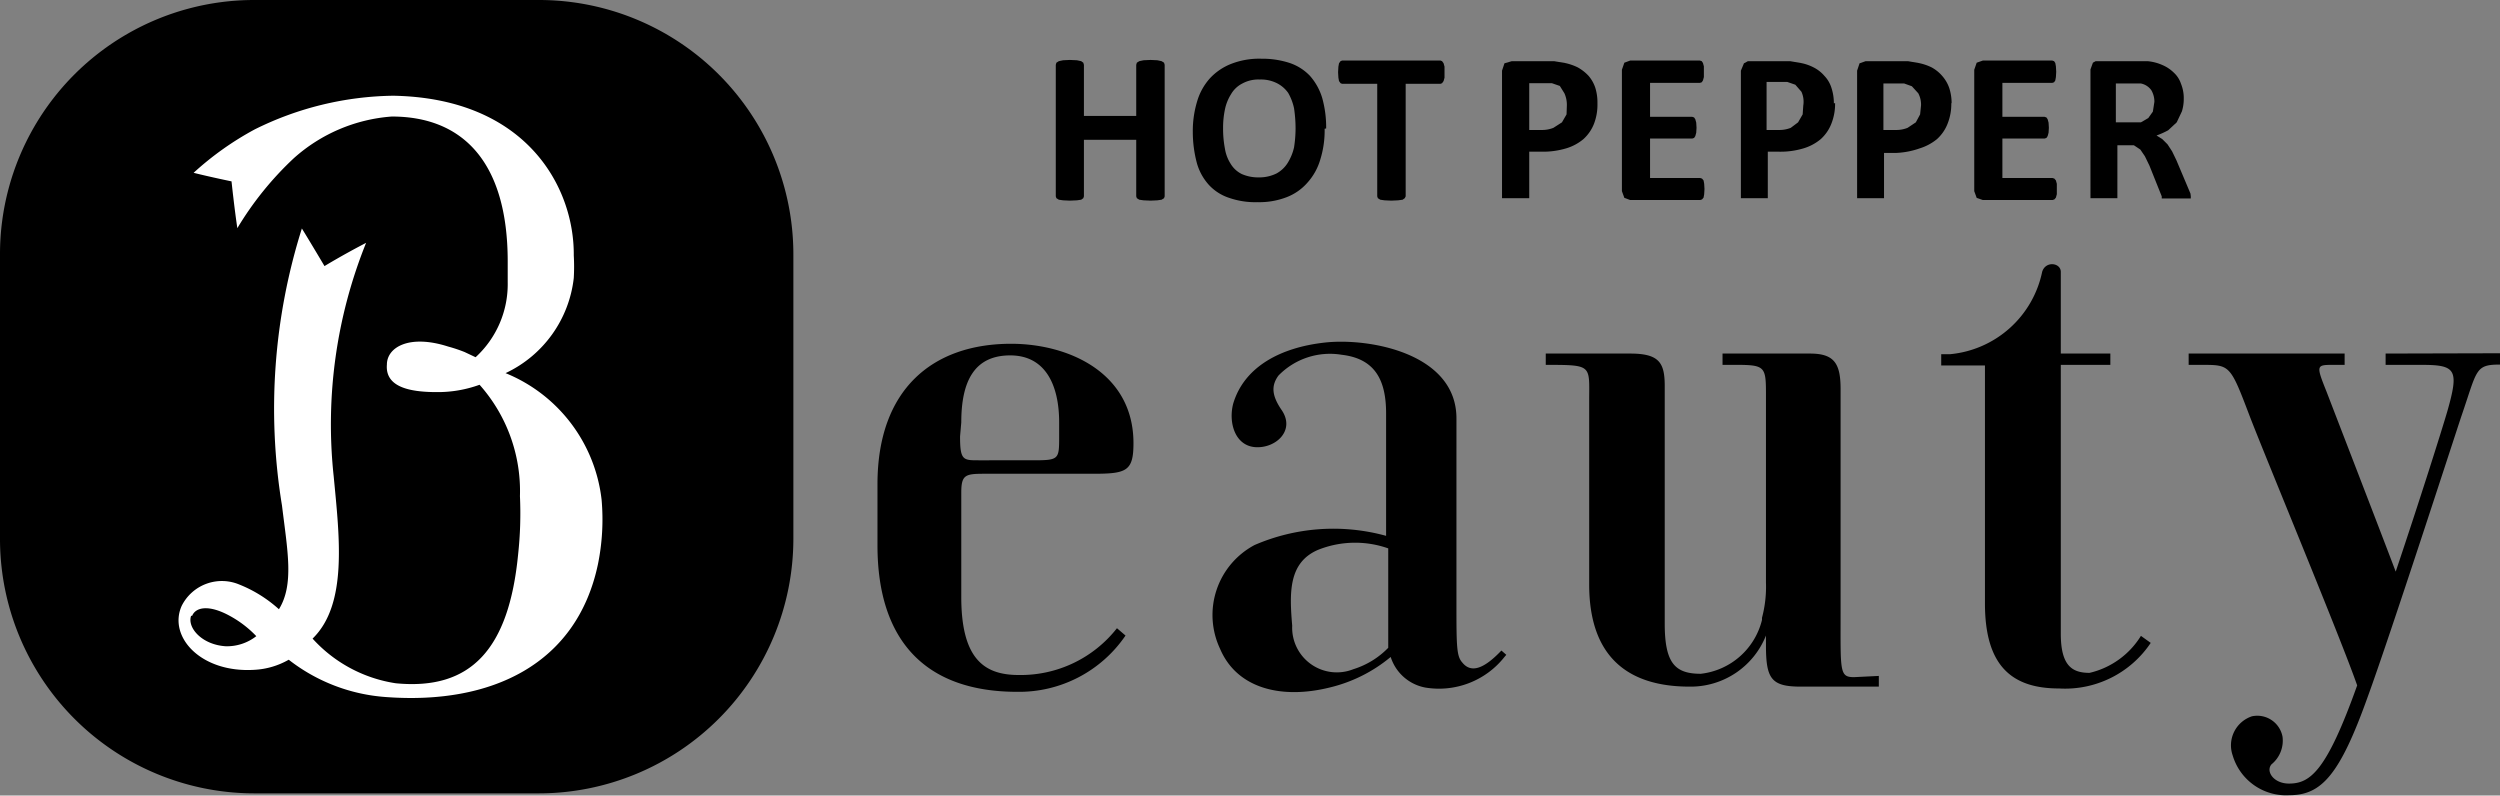 <svg xmlns="http://www.w3.org/2000/svg" viewBox="0 0 81.74 26.01"><rect x="0" y="0" width="81.74" height="26.01" fill="#808080" stroke="none"/><defs><style>.cls-1{fill:#fff;}</style></defs><title>hoppepper</title><g id="レイヤー_1" data-name="レイヤー 1"><path d="M78,11.56v.37h1.2c1.11,0,1.2.17.82,1.51-.18.62-.91,2.93-1.69,5.25-.51-1.35-2.08-5.41-2.26-5.88-.34-.85-.34-.88.18-.88h.41v-.37h-5.1v.37H72c.91,0,.92,0,1.55,1.66.49,1.28,3,7.32,3.52,8.82-1,2.8-1.53,3.21-2.23,3.21-.5,0-.77-.4-.57-.63a1,1,0,0,0,.36-.9.84.84,0,0,0-1-.67A1,1,0,0,0,73,24.7,1.82,1.82,0,0,0,74.85,26c1.05,0,1.65-.65,2.57-3.23.73-2,2.82-8.45,3.06-9.17.52-1.51.44-1.68,1.26-1.68v-.37Z"/><path d="M44.25,21.88a1.46,1.46,0,0,1-2-1.42c-.09-1.07-.13-2.06.84-2.48a3.26,3.26,0,0,1,2.3-.05v2.69c0,.13,0,.35,0,.56a2.71,2.71,0,0,1-1.14.7m4.84-.61c-.59.62-1,.74-1.28.39-.18-.2-.19-.5-.19-1.81V13.68c0-2.13-2.85-2.64-4.3-2.48s-2.64.79-3,2c-.16.62.06,1.37.72,1.42s1.33-.54.86-1.22c-.32-.47-.34-.79-.1-1.12a2.35,2.35,0,0,1,2.07-.68c1.12.13,1.45.87,1.45,1.92v4a6.49,6.49,0,0,0-4.3.3,2.59,2.59,0,0,0-1.13,3.39c.55,1.3,2,1.66,3.58,1.27a4.89,4.89,0,0,0,2-1,1.47,1.47,0,0,0,1.13,1,2.73,2.73,0,0,0,2.59-1l.06-.07Z"/><path d="M70,20.79A2.69,2.69,0,0,1,68.32,22c-.57,0-.94-.23-.94-1.28V11.93H69v-.37H67.38V8.89c0-.3-.5-.37-.61,0a3.4,3.4,0,0,1-3,2.69h-.3v.37H64.9v7.78c0,2,.84,2.78,2.42,2.78a3.37,3.37,0,0,0,3-1.49Z"/><path d="M60.62,22.14c-.48,0-.44-.18-.44-2.11V12.72c0-.84-.21-1.16-1-1.16H56.32v.37c1.45,0,1.42-.07,1.42,1.12v6a3.94,3.94,0,0,1-.13,1.15l0,.07a2.33,2.33,0,0,1-2,1.76c-.84,0-1.18-.34-1.18-1.64V12.62c0-.76-.18-1.06-1.13-1.06H50.54v.37c1.54,0,1.42,0,1.42,1.18v6c0,2.37,1.27,3.34,3.28,3.34a2.65,2.65,0,0,0,2.5-1.67v.33c0,1.09.18,1.34,1.14,1.34h2.55v-.35Z"/><path d="M31.43,13.81c0-1.35.43-2.19,1.6-2.19s1.6,1,1.6,2.19v.45c0,.78,0,.79-.91.79H32c-.51,0-.61,0-.61-.78Zm5.09,6.73a4,4,0,0,1-3.21,1.53c-1.11,0-1.88-.5-1.88-2.55V16.11c0-.59.13-.62.77-.62h3.54c1.09,0,1.32-.08,1.32-1,0-2.31-2.13-3.25-4-3.25-2.57,0-4.37,1.49-4.37,4.59v2c0,3.16,1.61,4.79,4.57,4.79a4.21,4.21,0,0,0,3.54-1.84Z"/><path d="M17.61,0H8.32A8.31,8.31,0,0,0,0,8.32v9.3a8.32,8.32,0,0,0,8.32,8.32h9.29a8.33,8.33,0,0,0,8.33-8.32V8.32A8.32,8.32,0,0,0,17.61,0"/><path class="cls-1" d="M19.55,18.45c-.69,3.27-3.48,4.6-6.94,4.34a5.83,5.83,0,0,1-3.17-1.22,2.52,2.52,0,0,1-1.12.33c-1.75.11-2.83-1.08-2.38-2.09a1.47,1.47,0,0,1,1.88-.7,4.32,4.32,0,0,1,1.3.81c.5-.81.28-1.91.1-3.39a19.57,19.57,0,0,1,.65-9.06c.29.47.74,1.23.74,1.23s.57-.35,1.36-.76a15.88,15.88,0,0,0-1.06,7.63c.19,2,.46,4.19-.69,5.31a4.6,4.6,0,0,0,2.72,1.46c2.47.24,3.7-1.13,4-4.21A12.35,12.35,0,0,0,17,16.22a5.23,5.23,0,0,0-1.32-3.64,4,4,0,0,1-1.4.24c-.9,0-1.69-.17-1.63-.9,0-.56.72-1,2-.59a4.88,4.88,0,0,1,.54.18h0l.36.17A3.24,3.24,0,0,0,16.6,9.23c0-.18,0-.68,0-.68,0-3.29-1.5-4.74-3.79-4.74A5.39,5.39,0,0,0,9.61,5.17,10.57,10.57,0,0,0,7.76,7.46c-.1-.67-.19-1.53-.19-1.53s-.68-.14-1.24-.28a9.94,9.94,0,0,1,2-1.42,10.45,10.45,0,0,1,4.53-1.1c4.36.08,5.92,3,5.9,5.22a6.46,6.46,0,0,1,0,.74,3.92,3.92,0,0,1-2.23,3.11,5.09,5.09,0,0,1,3.14,4.14,7.34,7.34,0,0,1-.12,2.11M6.25,20.13c-.14.38.34.95,1.13,1a1.56,1.56,0,0,0,1-.33,3.51,3.51,0,0,0-.86-.66c-.71-.39-1.13-.28-1.24,0"/><polygon points="38.08 6.42 38.06 6.48 37.98 6.53 37.84 6.55 37.62 6.56 37.39 6.55 37.25 6.53 37.17 6.48 37.15 6.42 37.15 4.57 35.44 4.57 35.44 6.42 35.42 6.48 35.35 6.53 35.21 6.55 34.98 6.56 34.76 6.55 34.62 6.53 34.54 6.48 34.52 6.42 34.52 2.12 34.54 2.05 34.62 2 34.76 1.97 34.98 1.96 35.21 1.97 35.35 2 35.42 2.05 35.44 2.12 35.44 3.79 37.15 3.79 37.15 2.12 37.17 2.05 37.25 2 37.39 1.97 37.62 1.96 37.84 1.97 37.98 2 38.06 2.05 38.08 2.12 38.08 6.42"/><path d="M43.31,4.21a3.16,3.16,0,0,1-.14,1,1.94,1.94,0,0,1-.42.76,1.72,1.72,0,0,1-.69.48,2.47,2.47,0,0,1-.94.16,2.6,2.6,0,0,1-.93-.14,1.56,1.56,0,0,1-.66-.42,1.77,1.77,0,0,1-.4-.73,3.93,3.93,0,0,1-.13-1,3.33,3.33,0,0,1,.14-1,1.94,1.94,0,0,1,.42-.76,1.88,1.88,0,0,1,.69-.47,2.52,2.52,0,0,1,1-.17,2.87,2.87,0,0,1,.92.14,1.63,1.63,0,0,1,.66.42,1.93,1.93,0,0,1,.4.72,3.53,3.53,0,0,1,.13,1m-1,0a4.43,4.43,0,0,0-.05-.66,1.74,1.74,0,0,0-.19-.5,1,1,0,0,0-.37-.32,1.16,1.16,0,0,0-.56-.12,1.09,1.09,0,0,0-.57.13.89.89,0,0,0-.37.35,1.5,1.5,0,0,0-.2.5,2.93,2.93,0,0,0-.06.61,3.48,3.48,0,0,0,.06.67,1.3,1.3,0,0,0,.19.5.88.88,0,0,0,.36.33,1.33,1.33,0,0,0,.56.11,1.27,1.27,0,0,0,.58-.13,1,1,0,0,0,.36-.34,1.66,1.66,0,0,0,.21-.51,4.1,4.1,0,0,0,.05-.62"/><polygon points="47.23 2.36 47.23 2.54 47.2 2.65 47.15 2.72 47.1 2.74 45.96 2.74 45.96 6.42 45.93 6.48 45.86 6.53 45.71 6.55 45.49 6.56 45.27 6.55 45.13 6.53 45.05 6.48 45.03 6.42 45.03 2.74 43.88 2.74 43.83 2.72 43.78 2.65 43.76 2.54 43.75 2.36 43.76 2.18 43.78 2.07 43.83 2 43.88 1.98 47.1 1.98 47.15 2 47.2 2.07 47.23 2.18 47.23 2.36"/><path d="M52.23,3.37a1.75,1.75,0,0,1-.11.67,1.33,1.33,0,0,1-.35.51,1.58,1.58,0,0,1-.56.3,2.64,2.64,0,0,1-.79.11H50V6.42l0,.06-.08,0-.14,0h-.45l-.14,0-.08,0V2.31l.08-.24L49.43,2h1.38l.36.06a1.81,1.81,0,0,1,.41.14,1.45,1.45,0,0,1,.36.28,1.16,1.16,0,0,1,.22.39,1.61,1.61,0,0,1,.07.51m-1,.07a.92.92,0,0,0-.08-.4L51,2.81l-.26-.09-.28,0H50V4.25h.42a1,1,0,0,0,.37-.07L51.07,4l.15-.26Z"/><polygon points="55.73 6.18 55.72 6.35 55.7 6.46 55.65 6.52 55.59 6.54 53.3 6.54 53.11 6.47 53.03 6.25 53.03 2.28 53.11 2.05 53.3 1.98 55.58 1.98 55.64 2 55.68 2.06 55.71 2.17 55.71 2.35 55.71 2.52 55.68 2.63 55.64 2.69 55.58 2.71 53.95 2.71 53.95 3.82 55.33 3.82 55.39 3.84 55.43 3.9 55.46 4.01 55.47 4.18 55.46 4.34 55.43 4.45 55.39 4.51 55.33 4.53 53.95 4.53 53.95 5.82 55.59 5.82 55.65 5.84 55.7 5.9 55.72 6.01 55.73 6.18"/><path d="M60,3.37a1.74,1.74,0,0,1-.12.67,1.33,1.33,0,0,1-.35.51,1.58,1.58,0,0,1-.56.3,2.6,2.6,0,0,1-.79.11h-.38V6.42l0,.06-.08,0-.13,0h-.45l-.15,0-.07,0,0-.06V2.31l.1-.24L57.15,2h1.38l.35.06a1.53,1.53,0,0,1,.41.14,1.15,1.15,0,0,1,.36.28,1,1,0,0,1,.23.39,1.6,1.6,0,0,1,.08.51m-1,.07A.79.79,0,0,0,58.9,3l-.2-.23-.26-.09-.28,0h-.4V4.25h.42a1,1,0,0,0,.37-.07L58.79,4l.15-.26Z"/><path d="M63.8,3.37a1.74,1.74,0,0,1-.12.67,1.33,1.33,0,0,1-.35.51,1.67,1.67,0,0,1-.56.3A2.64,2.64,0,0,1,62,5H61.6V6.42l0,.06-.08,0-.14,0h-.45l-.14,0-.07,0,0-.06V2.31l.08-.24L61,2h1.38l.35.06a1.73,1.73,0,0,1,.42.14,1.23,1.23,0,0,1,.35.28,1.18,1.18,0,0,1,.23.39,1.6,1.6,0,0,1,.08.51m-1,.07a.79.79,0,0,0-.09-.4l-.21-.23-.25-.09-.28,0h-.4V4.25H62a1,1,0,0,0,.37-.07L62.64,4l.14-.26Z"/><polygon points="67.25 6.18 67.25 6.35 67.22 6.46 67.17 6.52 67.11 6.54 64.83 6.54 64.63 6.47 64.55 6.25 64.55 2.28 64.63 2.05 64.83 1.98 67.1 1.98 67.16 2 67.2 2.06 67.22 2.17 67.23 2.35 67.22 2.52 67.2 2.63 67.16 2.69 67.1 2.71 65.47 2.71 65.47 3.82 66.85 3.82 66.91 3.84 66.95 3.9 66.98 4.01 66.99 4.18 66.98 4.34 66.95 4.45 66.91 4.51 66.85 4.53 65.47 4.53 65.47 5.82 67.11 5.82 67.17 5.84 67.22 5.9 67.25 6.01 67.25 6.18"/><path d="M71.63,6.42v.07l-.07,0-.15,0h-.52l-.14,0-.07,0,0-.07-.4-1-.15-.31-.15-.22-.21-.14-.25,0h-.29V6.42l0,.06-.07,0-.14,0h-.45l-.14,0-.08,0,0-.06V2.27l.08-.22L68.52,2H70l.21,0a1.53,1.53,0,0,1,.5.13,1.21,1.21,0,0,1,.37.25.86.86,0,0,1,.23.36,1.24,1.24,0,0,1,.09.48,1.37,1.37,0,0,1-.06.42L71.17,4l-.28.26a2.7,2.7,0,0,1-.38.17l.19.12.17.17.15.23.14.29.38.9.08.19ZM70.44,3.33a.74.74,0,0,0-.1-.38A.55.55,0,0,0,70,2.73l-.16,0h-.66V4h.47l.35,0,.24-.14.15-.21Z"/></g></svg>